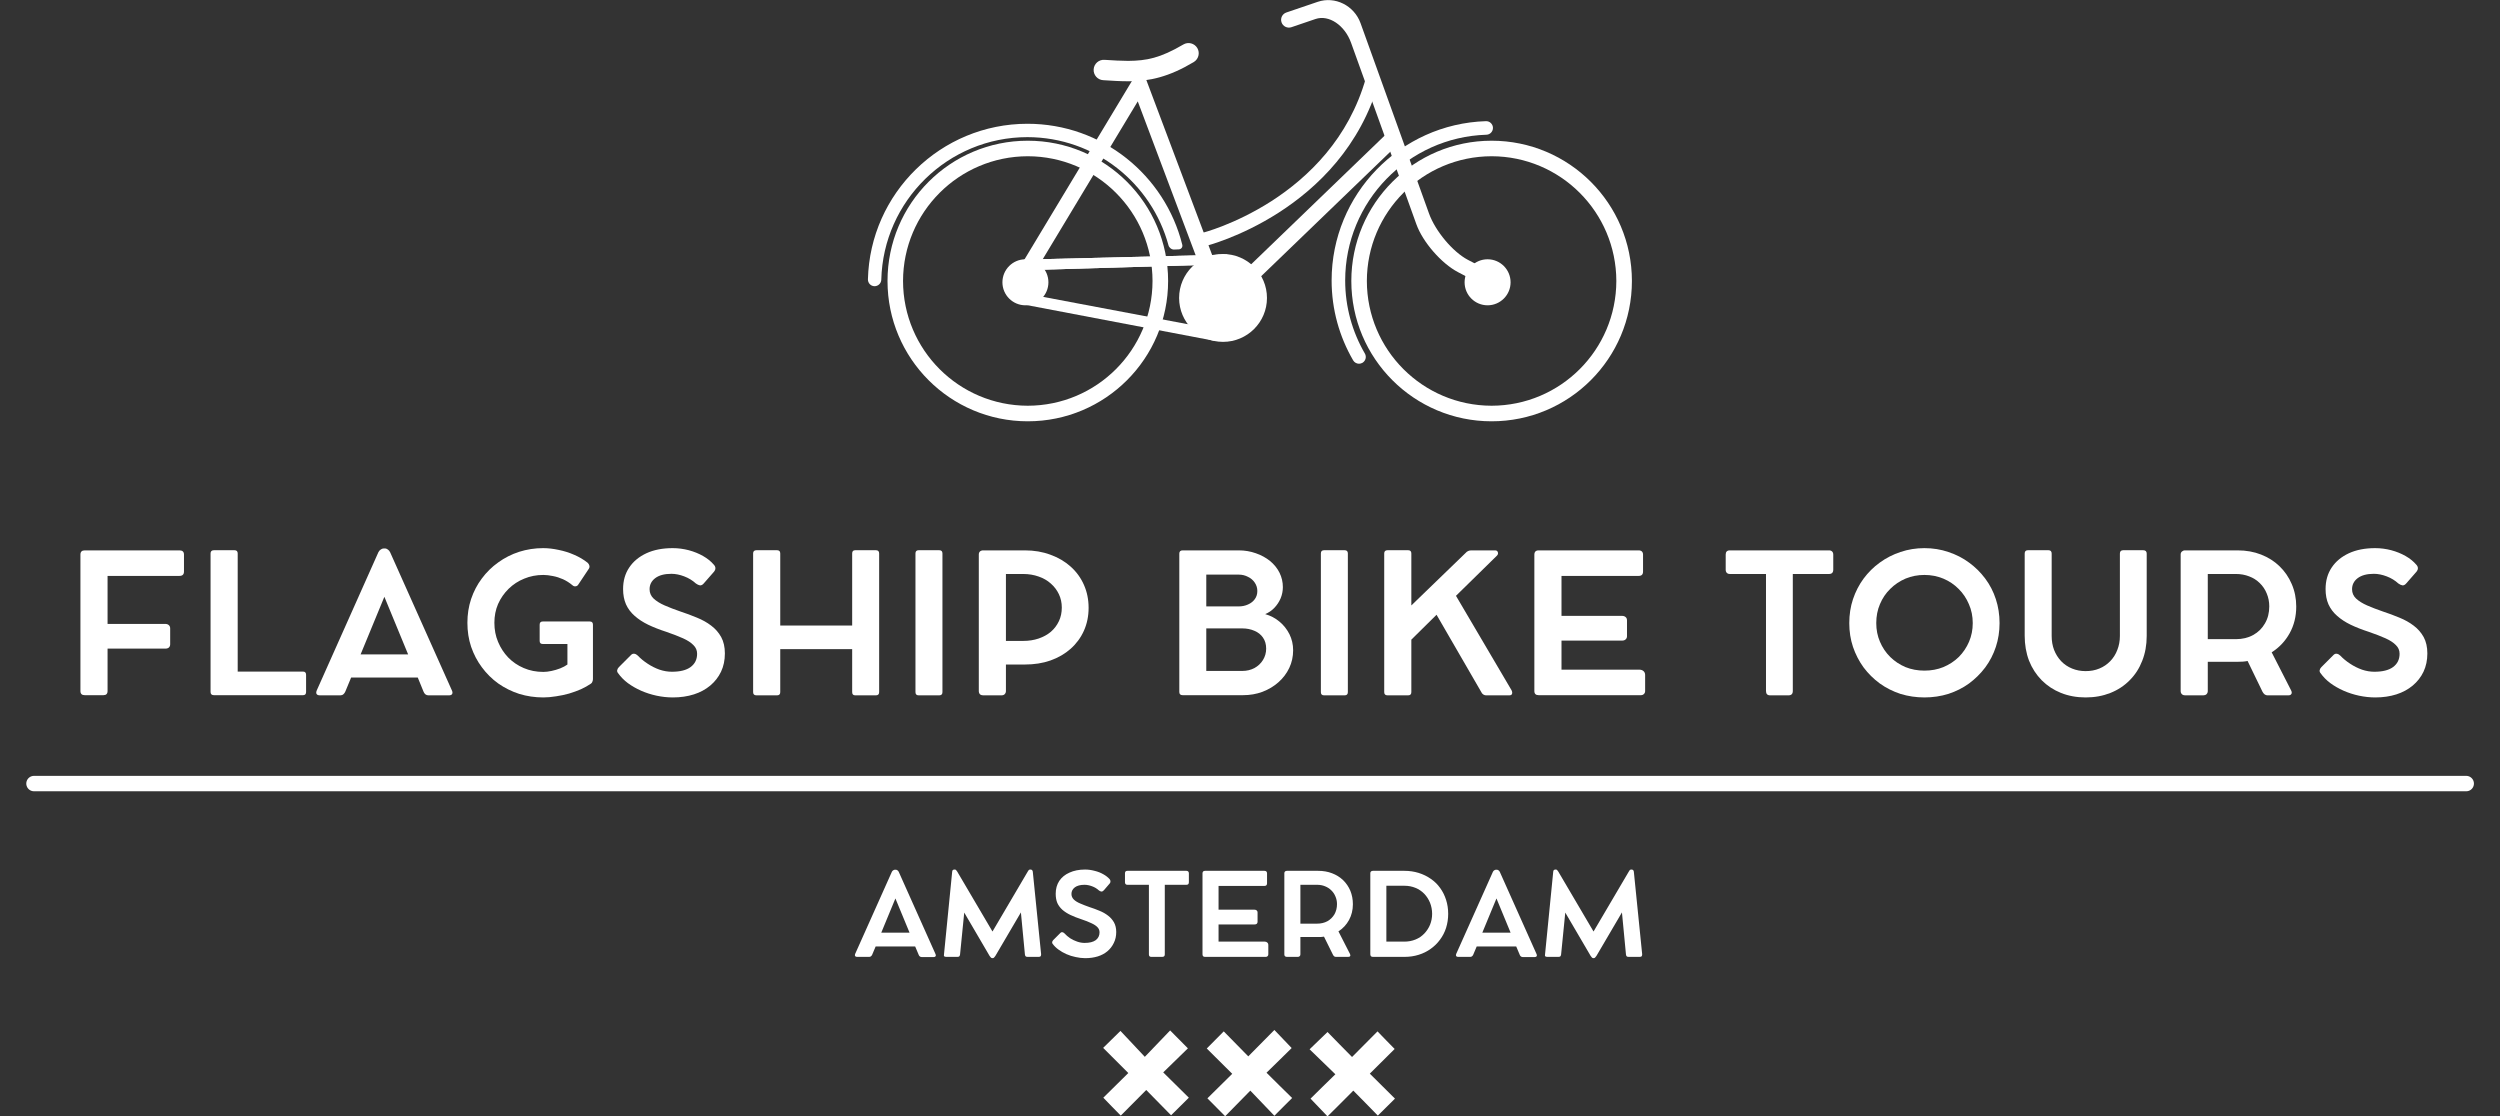<?xml version="1.0" encoding="utf-8"?>
<svg xmlns="http://www.w3.org/2000/svg" xmlns:xlink="http://www.w3.org/1999/xlink" zoomAndPan="magnify" preserveAspectRatio="xMidYMid meet" version="1.0" viewBox="3.57 228.25 802.83 358.52">
	<rect x="3.57" y="228.25" width="802.83" height="358.52" fill="#333333" stroke="none"/>
	<defs>
		<clipPath id="8eb09e944f">
			<path d="M 414 228.273 L 486 228.273 L 486 321 L 414 321 Z M 414 228.273 " clip-rule="nonzero"/>
		</clipPath>
	</defs>
	<path fill="#ffffff" d="M 438.105 343.965 C 433.711 336.41 431.195 327.648 431.195 318.316 C 431.195 290.617 453.273 268.023 480.754 267.16 C 481.965 267.121 482.969 268.074 483.008 269.273 C 483.035 270.473 482.094 271.492 480.895 271.516 C 455.773 272.301 435.551 293 435.551 318.316 C 435.551 326.859 437.859 334.863 441.867 341.773 C 442.488 342.816 442.125 344.156 441.082 344.766 C 440.734 344.957 440.359 345.059 439.984 345.059 C 439.238 345.047 438.504 344.66 438.105 343.965 Z M 438.105 343.965 " fill-opacity="1" fill-rule="nonzero"/>
	<path fill="#ffffff" d="M 437.523 318.484 C 437.523 293.609 457.695 273.438 482.57 273.438 C 507.461 273.438 527.617 293.609 527.629 318.484 C 527.629 343.371 507.461 363.543 482.57 363.543 C 457.684 363.543 437.523 343.371 437.523 318.484 Z M 442.512 318.484 C 442.551 340.602 460.453 358.504 482.57 358.543 C 504.688 358.504 522.578 340.602 522.629 318.484 C 522.578 296.367 504.688 278.465 482.57 278.426 C 460.453 278.465 442.551 296.367 442.512 318.484 Z M 442.512 318.484 " fill-opacity="1" fill-rule="nonzero"/>
	<path fill="#ffffff" d="M 282.289 317.953 C 282.266 319.141 283.191 320.133 284.379 320.16 C 285.562 320.184 286.555 319.242 286.582 318.059 C 287.215 292.719 308.031 272.289 333.523 272.289 C 355.191 272.328 373.402 287.074 378.816 307.051 C 379.035 307.824 379.832 308.43 380.633 308.391 L 382.113 308.328 C 382.914 308.289 383.43 307.605 383.234 306.832 C 377.668 284.547 357.523 267.996 333.523 267.996 C 305.695 267.996 282.973 290.281 282.289 317.953 Z M 282.289 317.953 " fill-opacity="1" fill-rule="nonzero"/>
	<path fill="#ffffff" d="M 288.578 318.484 C 288.578 293.609 308.75 273.438 333.625 273.438 C 358.504 273.438 378.688 293.609 378.688 318.484 C 378.688 343.371 358.516 363.543 333.625 363.543 C 308.75 363.543 288.578 343.371 288.578 318.484 Z M 293.566 318.484 C 293.605 340.602 311.496 358.504 333.625 358.543 C 355.746 358.504 373.648 340.602 373.684 318.484 C 373.648 296.367 355.746 278.465 333.625 278.426 C 311.508 278.465 293.605 296.367 293.566 318.484 Z M 293.566 318.484 " fill-opacity="1" fill-rule="nonzero"/>
	<path fill="#ffffff" d="M 410.434 323.934 C 410.434 331.719 404.117 338.035 396.32 338.035 C 388.547 338.035 382.219 331.719 382.219 323.934 C 382.219 316.137 388.547 309.82 396.32 309.82 C 404.117 309.836 410.434 316.148 410.434 323.934 Z M 410.434 323.934 " fill-opacity="1" fill-rule="nonzero"/>
	<path fill="#ffffff" d="M 368.941 260.805 L 335.008 317.156 L 335.008 317.168 L 330.738 314.59 L 369.988 249.41 L 396.988 321.191 L 450.336 269.762 L 453.805 273.348 L 394.992 330.043 Z M 368.941 260.805 " fill-opacity="1" fill-rule="nonzero"/>
	<g clip-path="url(#8eb09e944f)">
		<path fill="#ffffff" d="M 471.77 315.637 C 466.445 312.852 460.48 305.98 458.43 300.309 L 437.445 242 C 435.41 236.328 430.293 232.902 426.016 234.355 L 418.281 236.988 C 416.98 237.426 415.547 236.73 415.109 235.414 C 414.66 234.125 415.355 232.695 416.672 232.258 C 416.672 232.258 421.168 230.723 426.723 228.84 C 432.277 226.945 438.441 230.016 440.488 235.699 L 462.465 296.793 C 464.5 302.461 470.094 309.125 474.93 311.68 L 483.719 316.266 C 484.941 316.91 485.406 318.418 484.762 319.645 C 484.312 320.492 483.449 320.984 482.559 320.984 C 482.16 320.984 481.773 320.895 481.398 320.688 C 481.41 320.688 477.094 318.434 471.77 315.637 Z M 471.77 315.637 " fill-opacity="1" fill-rule="nonzero"/>
	</g>
	<path fill="#ffffff" d="M 488.668 318.91 C 488.668 322.98 485.355 326.293 481.281 326.293 C 477.195 326.293 473.898 322.98 473.898 318.91 C 473.898 314.824 477.195 311.512 481.281 311.512 C 485.355 311.512 488.668 314.824 488.668 318.91 Z M 488.668 318.91 " fill-opacity="1" fill-rule="nonzero"/>
	<path fill="#ffffff" d="M 481.27 324.578 C 478.148 324.578 475.598 322.039 475.598 318.91 C 475.598 315.777 478.148 313.211 481.27 313.211 C 484.402 313.211 486.953 315.777 486.953 318.91 C 486.953 322.039 484.414 324.578 481.27 324.578 Z M 481.27 324.578 " fill-opacity="1" fill-rule="nonzero"/>
	<path fill="#ffffff" d="M 340.25 318.91 C 340.25 322.98 336.953 326.293 332.867 326.293 C 328.781 326.293 325.48 322.98 325.48 318.91 C 325.48 314.824 328.793 311.512 332.867 311.512 C 336.938 311.512 340.25 314.824 340.25 318.91 Z M 340.25 318.91 " fill-opacity="1" fill-rule="nonzero"/>
	<path fill="#ffffff" d="M 333.316 315.055 L 332.609 311.613 L 397.621 310.016 L 397.531 313.109 L 334.555 314.965 Z M 333.316 315.055 " fill-opacity="1" fill-rule="nonzero"/>
	<path fill="#ffffff" d="M 333.316 315.055 L 332.609 311.613 L 397.621 310.016 L 397.531 313.109 L 334.555 314.965 Z M 333.316 315.055 " fill-opacity="1" fill-rule="nonzero"/>
	<path fill="#ffffff" d="M 330.625 325.715 L 331.242 322.207 L 394.012 334.066 L 393.547 337.699 Z M 330.625 325.715 " fill-opacity="1" fill-rule="nonzero"/>
	<path fill="#ffffff" d="M 392.09 335.691 L 332.594 324.359 L 332.621 324.207 L 392.117 335.457 Z M 392.09 335.691 " fill-opacity="1" fill-rule="nonzero"/>
	<path fill="#ffffff" d="M 389.746 303.016 C 389.746 303.004 392.258 302.387 396.332 300.785 C 400.391 299.188 405.961 296.625 411.863 292.848 C 423.656 285.254 436.711 272.816 442.242 253.176 L 446.457 254.348 C 434.52 296.352 391.008 307.152 390.828 307.242 Z M 389.746 303.016 " fill-opacity="1" fill-rule="nonzero"/>
	<path fill="#ffffff" d="M 365.863 254.348 C 363.309 254.348 360.719 254.191 357.832 254 C 356.039 253.898 354.66 252.324 354.777 250.52 C 354.895 248.715 356.441 247.348 358.246 247.465 C 361.117 247.645 363.605 247.801 365.863 247.801 C 371.754 247.75 376.098 246.926 383.57 242.543 C 385.133 241.613 387.141 242.129 388.07 243.688 C 388.984 245.234 388.469 247.246 386.922 248.176 C 378.957 252.941 372.746 254.348 366.184 254.348 C 366.082 254.348 365.965 254.348 365.863 254.348 Z M 365.863 254.348 " fill-opacity="1" fill-rule="nonzero"/>
	<path stroke-linecap="round" transform="matrix(2.475, 0, -0, 2.475, 12.006, 477.398)" fill="none" stroke-linejoin="miter" d="M 1.001 1.002 L 316.585 1.002 " stroke="#ffffff" stroke-width="2" stroke-opacity="1" stroke-miterlimit="4"/>
	<path fill="#ffffff" d="M 61.207 404.992 C 62.164 404.992 62.652 405.445 62.652 406.336 L 62.652 411.801 C 62.652 412.727 62.164 413.191 61.207 413.191 L 38.113 413.191 L 38.113 428.605 L 56.621 428.605 C 57.137 428.605 57.523 428.75 57.805 429.02 C 58.078 429.266 58.219 429.613 58.219 430.051 L 58.219 435.152 C 58.219 435.566 58.078 435.914 57.805 436.184 C 57.523 436.43 57.137 436.547 56.621 436.547 L 38.113 436.547 L 38.113 450.156 C 38.113 451.059 37.66 451.496 36.77 451.496 L 30.789 451.496 C 29.863 451.496 29.398 451.059 29.398 450.156 L 29.398 406.336 C 29.398 405.445 29.863 404.992 30.789 404.992 Z M 61.207 404.992 " fill-opacity="1" fill-rule="nonzero"/>
	<path fill="#ffffff" d="M 100.887 443.918 C 101.531 443.918 101.863 444.266 101.863 444.949 L 101.863 450.465 C 101.863 451.16 101.531 451.496 100.887 451.496 L 72.273 451.496 C 71.551 451.496 71.188 451.16 71.188 450.465 L 71.188 405.973 C 71.188 405.289 71.551 404.941 72.273 404.941 L 78.871 404.941 C 79.555 404.941 79.902 405.289 79.902 405.973 L 79.902 443.918 Z M 100.887 443.918 " fill-opacity="1" fill-rule="nonzero"/>
	<path fill="#ffffff" d="M 148.707 450.004 C 148.914 450.453 148.926 450.828 148.758 451.137 C 148.578 451.418 148.242 451.547 147.727 451.547 L 141.129 451.547 C 140.781 451.547 140.473 451.445 140.199 451.238 C 139.918 451.008 139.711 450.711 139.582 450.363 L 137.727 445.824 L 116.332 445.824 L 114.473 450.312 C 114.332 450.66 114.125 450.957 113.855 451.188 C 113.57 451.434 113.25 451.547 112.875 451.547 L 106.328 451.547 C 105.812 451.547 105.453 451.418 105.246 451.137 C 105.066 450.828 105.09 450.441 105.297 449.949 L 125.094 405.562 C 125.262 405.227 125.508 404.941 125.816 404.734 C 126.125 404.504 126.449 404.375 126.797 404.375 L 127.156 404.375 C 127.531 404.375 127.852 404.504 128.137 404.734 C 128.445 404.941 128.676 405.238 128.859 405.613 Z M 119.371 438.402 L 134.633 438.402 L 127.004 419.895 Z M 119.371 438.402 " fill-opacity="1" fill-rule="nonzero"/>
	<path fill="#ffffff" d="M 193.008 427.832 C 193.652 427.832 193.984 428.18 193.984 428.863 L 193.984 446.34 C 193.984 446.625 193.91 446.91 193.781 447.219 C 193.676 447.5 193.496 447.707 193.266 447.836 C 192.363 448.457 191.316 449.047 190.121 449.59 C 188.945 450.105 187.672 450.57 186.305 450.98 C 184.926 451.367 183.535 451.652 182.129 451.859 C 180.711 452.09 179.355 452.219 178.055 452.219 C 175.336 452.219 172.758 451.832 170.32 451.086 C 167.875 450.297 165.629 449.176 163.566 447.734 C 161.531 446.266 159.777 444.523 158.309 442.527 C 156.828 440.543 155.68 438.336 154.855 435.926 C 154.055 433.531 153.668 430.965 153.668 428.246 C 153.668 425.566 154.055 423.027 154.855 420.617 C 155.68 418.18 156.828 415.977 158.309 414.016 C 159.777 412.031 161.531 410.305 163.566 408.859 C 165.594 407.391 167.82 406.258 170.27 405.457 C 172.746 404.672 175.324 404.273 178.004 404.273 C 179.578 404.273 181.227 404.465 182.953 404.84 C 184.707 405.188 186.383 405.715 188.004 406.438 C 189.617 407.133 191.059 407.984 192.336 409.016 C 192.605 409.297 192.773 409.609 192.852 409.941 C 192.918 410.293 192.852 410.613 192.645 410.922 L 189.242 416.027 C 189.035 416.336 188.742 416.516 188.367 416.543 C 188.02 416.582 187.695 416.465 187.387 416.18 C 186.461 415.395 185.453 414.766 184.398 414.273 C 183.328 413.797 182.246 413.449 181.148 413.242 C 180.039 413.012 179.008 412.883 178.055 412.883 C 175.852 412.883 173.801 413.281 171.922 414.066 C 170.027 414.828 168.363 415.91 166.918 417.316 C 165.477 418.734 164.34 420.359 163.516 422.215 C 162.719 424.07 162.332 426.082 162.332 428.246 C 162.332 430.449 162.719 432.5 163.516 434.379 C 164.305 436.273 165.387 437.938 166.766 439.383 C 168.168 440.824 169.832 441.961 171.766 442.785 C 173.688 443.609 175.785 444.023 178.055 444.023 C 178.84 444.023 179.719 443.918 180.684 443.711 C 181.637 443.508 182.566 443.234 183.469 442.887 C 184.398 442.512 185.172 442.102 185.789 441.648 L 185.789 435.051 L 177.848 435.051 C 177.191 435.051 176.871 434.73 176.871 434.07 L 176.871 428.863 C 176.871 428.18 177.191 427.832 177.848 427.832 Z M 193.008 427.832 " fill-opacity="1" fill-rule="nonzero"/>
	<path fill="#ffffff" d="M 219.648 452.219 C 217.895 452.219 216.141 452.027 214.391 451.652 C 212.664 451.277 211.012 450.75 209.441 450.055 C 207.895 449.371 206.477 448.559 205.211 447.629 C 203.938 446.676 202.895 445.605 202.066 444.434 C 201.824 444.164 201.719 443.855 201.758 443.508 C 201.824 443.133 202.016 442.785 202.324 442.477 L 206.297 438.504 C 206.605 438.234 206.926 438.133 207.273 438.195 C 207.648 438.234 208.008 438.43 208.359 438.762 C 209.285 439.73 210.344 440.605 211.555 441.391 C 212.754 442.191 214.027 442.824 215.367 443.301 C 216.711 443.75 218.023 443.969 219.34 443.969 C 221.941 443.969 223.941 443.48 225.32 442.477 C 226.723 441.445 227.434 440.027 227.434 438.195 C 227.434 437.102 227.035 436.172 226.246 435.41 C 225.488 434.625 224.391 433.902 222.949 433.246 C 221.504 432.602 219.727 431.906 217.637 431.184 C 215.395 430.461 213.422 429.688 211.707 428.863 C 210.02 428.039 208.578 427.098 207.379 426.027 C 206.168 424.973 205.238 423.734 204.594 422.316 C 203.977 420.91 203.664 419.273 203.664 417.418 C 203.664 414.777 204.309 412.469 205.625 410.512 C 206.926 408.551 208.77 407.031 211.141 405.922 C 213.512 404.828 216.324 404.273 219.598 404.273 C 221.348 404.273 223.062 404.504 224.754 404.941 C 226.43 405.395 227.961 406.012 229.34 406.797 C 230.746 407.598 231.895 408.527 232.793 409.582 C 233.129 409.93 233.309 410.305 233.309 410.715 C 233.309 411.102 233.168 411.465 232.898 411.801 L 229.648 415.512 C 229.238 416.027 228.801 416.273 228.359 416.234 C 227.949 416.168 227.496 415.961 227.02 415.613 C 225.988 414.66 224.754 413.898 223.309 413.348 C 221.891 412.805 220.523 412.52 219.184 412.52 C 216.941 412.52 215.215 412.984 213.977 413.914 C 212.766 414.84 212.172 416.027 212.172 417.469 C 212.172 418.645 212.598 419.637 213.461 420.461 C 214.352 421.285 215.535 422.031 217.02 422.676 C 218.527 423.336 220.176 423.965 221.969 424.586 C 223.852 425.203 225.656 425.875 227.383 426.598 C 229.098 427.293 230.629 428.141 231.969 429.172 C 233.309 430.18 234.367 431.391 235.168 432.832 C 235.953 434.277 236.352 436.031 236.352 438.094 C 236.352 440.258 235.941 442.219 235.113 443.969 C 234.289 445.695 233.129 447.168 231.66 448.402 C 230.18 449.641 228.426 450.594 226.402 451.238 C 224.367 451.883 222.121 452.219 219.648 452.219 Z M 219.648 452.219 " fill-opacity="1" fill-rule="nonzero"/>
	<path fill="#ffffff" d="M 284.859 404.941 C 285.543 404.941 285.891 405.289 285.891 405.973 L 285.891 450.516 C 285.891 451.215 285.543 451.547 284.859 451.547 L 278.211 451.547 C 277.555 451.547 277.23 451.215 277.23 450.516 L 277.23 436.699 L 254.133 436.699 L 254.133 450.516 C 254.133 451.215 253.785 451.547 253.102 451.547 L 246.504 451.547 C 245.781 451.547 245.422 451.215 245.422 450.516 L 245.422 405.973 C 245.422 405.289 245.781 404.941 246.504 404.941 L 253.102 404.941 C 253.785 404.941 254.133 405.289 254.133 405.973 L 254.133 429.121 L 277.23 429.121 L 277.23 405.973 C 277.23 405.289 277.555 404.941 278.211 404.941 Z M 284.859 404.941 " fill-opacity="1" fill-rule="nonzero"/>
	<path fill="#ffffff" d="M 306.219 405.973 L 306.219 450.516 C 306.219 451.215 305.871 451.547 305.188 451.547 L 298.586 451.547 C 297.891 451.547 297.555 451.215 297.555 450.516 L 297.555 405.973 C 297.555 405.289 297.891 404.941 298.586 404.941 L 305.188 404.941 C 305.871 404.941 306.219 405.289 306.219 405.973 Z M 306.219 405.973 " fill-opacity="1" fill-rule="nonzero"/>
	<path fill="#ffffff" d="M 332.688 404.992 C 335.68 404.992 338.41 405.457 340.887 406.387 C 343.387 407.289 345.551 408.551 347.383 410.199 C 349.238 411.852 350.656 413.809 351.66 416.078 C 352.652 418.32 353.156 420.77 353.156 423.449 C 353.156 426.105 352.652 428.543 351.66 430.773 C 350.656 433.016 349.238 434.949 347.383 436.598 C 345.551 438.223 343.387 439.473 340.887 440.359 C 338.41 441.227 335.68 441.648 332.688 441.648 L 326.605 441.648 L 326.605 450.156 C 326.605 450.57 326.465 450.918 326.191 451.188 C 325.949 451.434 325.602 451.547 325.16 451.547 L 319.285 451.547 C 318.871 451.547 318.523 451.434 318.254 451.188 C 318.008 450.918 317.895 450.57 317.895 450.156 L 317.895 406.336 C 317.895 405.922 318.008 405.602 318.254 405.355 C 318.523 405.121 318.871 404.992 319.285 404.992 L 322.43 404.992 C 323.074 404.992 323.641 404.992 324.129 404.992 C 324.645 404.992 325.031 404.992 325.316 404.992 Z M 332.121 434.07 C 333.938 434.07 335.602 433.812 337.121 433.297 C 338.633 432.781 339.934 432.062 341.043 431.133 C 342.137 430.18 343 429.043 343.617 427.73 C 344.238 426.43 344.547 424.973 344.547 423.348 C 344.547 421.801 344.238 420.383 343.617 419.07 C 343 417.766 342.137 416.633 341.043 415.664 C 339.934 414.672 338.633 413.914 337.121 413.398 C 335.602 412.855 333.938 412.574 332.121 412.574 L 326.605 412.574 L 326.605 434.07 Z M 332.121 434.07 " fill-opacity="1" fill-rule="nonzero"/>
	<path fill="#ffffff" d="M 409.867 425.461 C 411.582 425.953 413.113 426.75 414.457 427.883 C 415.797 428.992 416.852 430.332 417.652 431.906 C 418.438 433.492 418.836 435.207 418.836 437.062 C 418.836 439.098 418.426 440.98 417.602 442.734 C 416.773 444.484 415.613 446.02 414.145 447.32 C 412.664 448.637 410.949 449.668 408.988 450.414 C 407.059 451.137 404.969 451.496 402.699 451.496 L 383.367 451.496 C 382.645 451.496 382.285 451.16 382.285 450.465 L 382.285 406.023 C 382.285 405.344 382.645 404.992 383.367 404.992 L 401.359 404.992 C 403.32 404.992 405.148 405.305 406.875 405.922 C 408.59 406.516 410.098 407.34 411.414 408.398 C 412.715 409.465 413.734 410.715 414.457 412.16 C 415.176 413.605 415.539 415.148 415.539 416.801 C 415.539 418.039 415.293 419.25 414.816 420.41 C 414.328 421.543 413.656 422.562 412.805 423.449 C 411.98 424.312 411 424.984 409.867 425.461 Z M 407.34 418.039 C 407.34 417.047 407.059 416.156 406.516 415.355 C 406 414.57 405.277 413.953 404.352 413.5 C 403.449 413.023 402.457 412.777 401.359 412.777 L 390.945 412.777 L 390.945 422.988 L 401.359 422.988 C 402.457 422.988 403.449 422.781 404.352 422.367 C 405.277 421.957 406 421.387 406.516 420.668 C 407.059 419.945 407.34 419.07 407.34 418.039 Z M 402.496 443.711 C 403.938 443.711 405.238 443.402 406.414 442.785 C 407.574 442.141 408.488 441.277 409.145 440.207 C 409.828 439.109 410.176 437.887 410.176 436.547 C 410.176 435.141 409.828 433.957 409.145 432.988 C 408.488 432.035 407.574 431.312 406.414 430.824 C 405.238 430.309 403.938 430.051 402.496 430.051 L 390.945 430.051 L 390.945 443.711 Z M 402.496 443.711 " fill-opacity="1" fill-rule="nonzero"/>
	<path fill="#ffffff" d="M 436.41 405.973 L 436.41 450.516 C 436.41 451.215 436.062 451.547 435.379 451.547 L 428.777 451.547 C 428.082 451.547 427.746 451.215 427.746 450.516 L 427.746 405.973 C 427.746 405.289 428.082 404.941 428.777 404.941 L 435.379 404.941 C 436.062 404.941 436.41 405.289 436.41 405.973 Z M 436.41 405.973 " fill-opacity="1" fill-rule="nonzero"/>
	<path fill="#ffffff" d="M 488.969 449.898 C 489.199 450.352 489.25 450.75 489.121 451.086 C 489.02 451.395 488.723 451.547 488.246 451.547 L 480.82 451.547 C 480.305 451.547 479.855 451.328 479.48 450.879 L 464.891 425.668 L 456.797 433.66 L 456.797 450.516 C 456.797 451.215 456.449 451.547 455.766 451.547 L 449.168 451.547 C 448.445 451.547 448.086 451.215 448.086 450.516 L 448.086 405.973 C 448.086 405.289 448.445 404.941 449.168 404.941 L 455.766 404.941 C 456.449 404.941 456.797 405.289 456.797 405.973 L 456.797 422.676 L 474.121 405.922 C 474.453 405.547 474.766 405.305 475.047 405.199 C 475.316 405.07 475.668 404.992 476.078 404.992 L 483.656 404.992 C 484.172 404.992 484.48 405.199 484.586 405.613 C 484.715 406.023 484.598 406.41 484.223 406.746 L 471.129 419.586 Z M 488.969 449.898 " fill-opacity="1" fill-rule="nonzero"/>
	<path fill="#ffffff" d="M 530.02 443.301 C 530.559 443.301 531.012 443.453 531.359 443.766 C 531.695 444.074 531.875 444.484 531.875 445 L 531.875 450.156 C 531.875 450.57 531.734 450.902 531.461 451.137 C 531.219 451.383 530.895 451.496 530.484 451.496 L 497.695 451.496 C 496.766 451.496 496.301 451.059 496.301 450.156 L 496.301 406.387 C 496.301 405.457 496.766 404.992 497.695 404.992 L 529.812 404.992 C 530.25 404.992 530.598 405.121 530.844 405.355 C 531.074 405.602 531.203 405.922 531.203 406.336 L 531.203 411.801 C 531.203 412.727 530.742 413.191 529.812 413.191 L 505.016 413.191 L 505.016 426.027 L 524.449 426.027 C 524.93 426.027 525.301 426.156 525.586 426.391 C 525.895 426.633 526.051 426.996 526.051 427.473 L 526.051 432.578 C 526.051 432.988 525.895 433.336 525.586 433.605 C 525.301 433.852 524.93 433.969 524.449 433.969 L 505.016 433.969 L 505.016 443.301 Z M 530.02 443.301 " fill-opacity="1" fill-rule="nonzero"/>
	<path fill="#ffffff" d="M 557.746 411.18 L 557.746 406.336 C 557.746 405.445 558.184 404.992 559.086 404.992 L 590.949 404.992 C 591.359 404.992 591.684 405.121 591.93 405.355 C 592.16 405.602 592.289 405.922 592.289 406.336 L 592.289 411.18 C 592.289 412.109 591.836 412.574 590.949 412.574 L 579.297 412.574 L 579.297 450.156 C 579.297 451.086 578.832 451.547 577.906 451.547 L 572.027 451.547 C 571.125 451.547 570.688 451.086 570.688 450.156 L 570.688 412.574 L 559.086 412.574 C 558.676 412.574 558.34 412.457 558.105 412.211 C 557.863 411.98 557.746 411.633 557.746 411.18 Z M 557.746 411.18 " fill-opacity="1" fill-rule="nonzero"/>
	<path fill="#ffffff" d="M 597.434 428.348 C 597.434 425.641 597.82 423.078 598.621 420.668 C 599.445 418.23 600.578 416.027 602.023 414.066 C 603.492 412.082 605.234 410.355 607.23 408.914 C 609.254 407.441 611.473 406.309 613.883 405.508 C 616.316 404.684 618.883 404.273 621.562 404.273 C 624.27 404.273 626.836 404.684 629.246 405.508 C 631.68 406.309 633.898 407.441 635.895 408.914 C 637.879 410.355 639.621 412.082 641.102 414.066 C 642.57 416.027 643.707 418.23 644.504 420.668 C 645.293 423.078 645.691 425.641 645.691 428.348 C 645.691 431.031 645.293 433.582 644.504 435.98 C 643.707 438.391 642.57 440.594 641.102 442.578 C 639.621 444.535 637.879 446.266 635.895 447.734 C 633.898 449.176 631.68 450.297 629.246 451.086 C 626.836 451.832 624.27 452.219 621.562 452.219 C 618.883 452.219 616.316 451.832 613.883 451.086 C 611.473 450.297 609.254 449.176 607.23 447.734 C 605.234 446.266 603.492 444.535 602.023 442.578 C 600.578 440.594 599.445 438.391 598.621 435.98 C 597.82 433.582 597.434 431.031 597.434 428.348 Z M 606.098 428.348 C 606.098 430.488 606.484 432.473 607.281 434.328 C 608.07 436.184 609.164 437.82 610.582 439.227 C 611.988 440.605 613.625 441.688 615.48 442.477 C 617.359 443.234 619.398 443.609 621.562 443.609 C 623.754 443.609 625.789 443.234 627.648 442.477 C 629.527 441.688 631.18 440.605 632.598 439.227 C 634 437.82 635.098 436.184 635.895 434.328 C 636.684 432.473 637.082 430.488 637.082 428.348 C 637.082 426.156 636.668 424.121 635.844 422.266 C 635.043 420.383 633.949 418.746 632.543 417.367 C 631.164 415.961 629.527 414.867 627.648 414.066 C 625.754 413.281 623.727 412.883 621.562 412.883 C 619.398 412.883 617.359 413.281 615.48 414.066 C 613.625 414.867 611.988 415.961 610.582 417.367 C 609.164 418.746 608.07 420.383 607.281 422.266 C 606.484 424.121 606.098 426.156 606.098 428.348 Z M 606.098 428.348 " fill-opacity="1" fill-rule="nonzero"/>
	<path fill="#ffffff" d="M 662.426 406.023 L 662.426 432.473 C 662.426 434.098 662.684 435.594 663.199 436.957 C 663.738 438.336 664.5 439.535 665.465 440.566 C 666.457 441.598 667.633 442.398 668.973 442.938 C 670.312 443.492 671.77 443.766 673.355 443.766 C 674.965 443.766 676.422 443.492 677.738 442.938 C 679.078 442.398 680.238 441.598 681.242 440.566 C 682.234 439.535 682.996 438.336 683.512 436.957 C 684.051 435.594 684.336 434.098 684.336 432.473 L 684.336 406.023 C 684.336 405.305 684.695 404.941 685.418 404.941 L 691.812 404.941 C 692.559 404.941 692.945 405.305 692.945 406.023 L 692.945 432.473 C 692.945 435.398 692.457 438.066 691.504 440.465 C 690.574 442.875 689.234 444.949 687.48 446.703 C 685.754 448.457 683.691 449.82 681.293 450.773 C 678.883 451.73 676.242 452.219 673.355 452.219 C 670.469 452.219 667.812 451.73 665.414 450.773 C 663.043 449.82 660.98 448.457 659.227 446.703 C 657.477 444.922 656.109 442.824 655.156 440.414 C 654.227 437.977 653.762 435.297 653.762 432.371 L 653.762 406.023 C 653.762 405.305 654.098 404.941 654.793 404.941 L 661.395 404.941 C 662.078 404.941 662.426 405.305 662.426 406.023 Z M 662.426 406.023 " fill-opacity="1" fill-rule="nonzero"/>
	<path fill="#ffffff" d="M 733.078 437.73 L 739.316 449.949 C 739.547 450.402 739.586 450.773 739.418 451.086 C 739.238 451.395 738.918 451.547 738.441 451.547 L 731.688 451.547 C 731.402 451.547 731.121 451.445 730.809 451.238 C 730.527 451.008 730.309 450.723 730.141 450.414 L 725.344 440.516 C 724.828 440.617 724.289 440.695 723.746 440.723 C 723.23 440.762 722.691 440.773 722.148 440.773 L 712.559 440.773 L 712.559 450.156 C 712.559 450.57 712.418 450.918 712.148 451.188 C 711.863 451.434 711.527 451.547 711.117 451.547 L 705.238 451.547 C 704.852 451.547 704.531 451.434 704.258 451.188 C 703.977 450.918 703.848 450.57 703.848 450.156 L 703.848 406.336 C 703.848 405.922 703.977 405.602 704.258 405.355 C 704.531 405.121 704.852 404.992 705.238 404.992 L 706.785 404.992 C 707.676 404.992 708.551 404.992 709.414 404.992 C 710.266 404.992 710.883 404.992 711.27 404.992 L 722.148 404.992 C 724.895 404.992 727.406 405.445 729.676 406.336 C 731.969 407.238 733.953 408.488 735.605 410.098 C 737.281 411.723 738.594 413.629 739.523 415.82 C 740.477 418.023 740.965 420.434 740.965 423.039 C 740.965 426.211 740.258 429.059 738.852 431.598 C 737.434 434.148 735.516 436.184 733.078 437.73 Z M 721.582 433.504 C 723.668 433.504 725.527 433.066 727.148 432.164 C 728.762 431.273 730.012 430.035 730.914 428.453 C 731.84 426.879 732.305 425.051 732.305 422.988 C 732.305 421.48 732.02 420.086 731.48 418.812 C 730.965 417.547 730.219 416.438 729.262 415.512 C 728.297 414.559 727.164 413.836 725.859 413.348 C 724.547 412.832 723.129 412.574 721.582 412.574 L 712.559 412.574 L 712.559 433.504 Z M 721.582 433.504 " fill-opacity="1" fill-rule="nonzero"/>
	<path fill="#ffffff" d="M 766.367 452.219 C 764.613 452.219 762.863 452.027 761.109 451.652 C 759.383 451.277 757.73 450.75 756.16 450.055 C 754.613 449.371 753.195 448.559 751.934 447.629 C 750.656 446.676 749.613 445.605 748.785 444.434 C 748.543 444.164 748.438 443.855 748.477 443.508 C 748.543 443.133 748.734 442.785 749.043 442.477 L 753.016 438.504 C 753.324 438.234 753.645 438.133 753.996 438.195 C 754.367 438.234 754.73 438.43 755.078 438.762 C 756.004 439.73 757.062 440.605 758.273 441.391 C 759.473 442.191 760.746 442.824 762.09 443.301 C 763.43 443.75 764.742 443.969 766.059 443.969 C 768.66 443.969 770.66 443.48 772.039 442.477 C 773.445 441.445 774.152 440.027 774.152 438.195 C 774.152 437.102 773.754 436.172 772.965 435.41 C 772.207 434.625 771.109 433.902 769.668 433.246 C 768.223 432.602 766.445 431.906 764.355 431.184 C 762.113 430.461 760.141 429.688 758.43 428.863 C 756.738 428.039 755.297 427.098 754.098 426.027 C 752.887 424.973 751.957 423.734 751.312 422.316 C 750.695 420.91 750.387 419.273 750.387 417.418 C 750.387 414.777 751.031 412.469 752.344 410.512 C 753.645 408.551 755.488 407.031 757.859 405.922 C 760.23 404.828 763.043 404.273 766.316 404.273 C 768.07 404.273 769.781 404.504 771.473 404.941 C 773.148 405.395 774.68 406.012 776.059 406.797 C 777.465 407.598 778.613 408.527 779.516 409.582 C 779.848 409.93 780.031 410.305 780.031 410.715 C 780.031 411.102 779.887 411.465 779.617 411.801 L 776.371 415.512 C 775.957 416.027 775.52 416.273 775.082 416.234 C 774.668 416.168 774.219 415.961 773.738 415.613 C 772.707 414.66 771.473 413.898 770.027 413.348 C 768.609 412.805 767.242 412.52 765.902 412.52 C 763.66 412.52 761.934 412.984 760.695 413.914 C 759.484 414.84 758.891 416.027 758.891 417.469 C 758.891 418.645 759.316 419.637 760.18 420.461 C 761.07 421.285 762.258 422.031 763.738 422.676 C 765.246 423.336 766.895 423.965 768.688 424.586 C 770.57 425.203 772.375 425.875 774.102 426.598 C 775.816 427.293 777.348 428.141 778.688 429.172 C 780.031 430.18 781.086 431.391 781.887 432.832 C 782.672 434.277 783.07 436.031 783.07 438.094 C 783.07 440.258 782.66 442.219 781.836 443.969 C 781.008 445.695 779.848 447.168 778.379 448.402 C 776.898 449.641 775.145 450.594 773.121 451.238 C 771.086 451.883 768.844 452.219 766.367 452.219 Z M 766.367 452.219 " fill-opacity="1" fill-rule="nonzero"/>
	<path fill="#ffffff" d="M 304.004 534.66 C 304.133 534.902 304.133 535.125 304.004 535.328 C 303.902 535.512 303.707 535.586 303.438 535.586 L 299.52 535.586 C 299.312 535.586 299.117 535.523 298.949 535.383 C 298.77 535.254 298.656 535.07 298.59 534.867 L 297.457 532.184 L 284.773 532.184 L 283.641 534.867 C 283.562 535.047 283.445 535.199 283.277 535.328 C 283.137 535.473 282.941 535.535 282.711 535.535 L 278.793 535.535 C 278.508 535.535 278.305 535.457 278.176 535.277 C 278.07 535.109 278.07 534.891 278.176 534.609 L 289.98 508.211 C 290.082 508.004 290.211 507.852 290.395 507.746 C 290.598 507.617 290.781 507.539 290.961 507.539 L 291.219 507.539 C 291.426 507.539 291.605 507.617 291.785 507.746 C 291.953 507.852 292.094 508.031 292.199 508.262 Z M 286.578 527.75 L 295.652 527.75 L 291.113 516.77 Z M 286.578 527.75 " fill-opacity="1" fill-rule="nonzero"/>
	<path fill="#ffffff" d="M 337.91 534.711 C 337.91 535.02 337.832 535.254 337.703 535.383 C 337.562 535.484 337.355 535.535 337.086 535.535 L 333.578 535.535 C 333.297 535.535 333.09 535.484 332.961 535.383 C 332.82 535.254 332.727 535.047 332.703 534.762 L 331.414 521.254 L 323.215 535.227 C 323.035 535.473 322.906 535.641 322.805 535.742 C 322.699 535.871 322.52 535.949 322.289 535.949 C 322.043 535.949 321.875 535.871 321.773 535.742 C 321.668 535.641 321.527 535.473 321.359 535.227 L 313.215 521.305 L 311.875 534.762 C 311.836 535.047 311.746 535.254 311.617 535.383 C 311.473 535.484 311.281 535.535 311.051 535.535 L 307.492 535.535 C 307.207 535.535 306.988 535.484 306.82 535.383 C 306.68 535.254 306.641 535.02 306.719 534.711 L 309.348 508.16 C 309.375 507.723 309.617 507.488 310.07 507.488 L 310.172 507.488 C 310.379 507.488 310.508 507.539 310.586 507.645 C 310.688 507.746 310.805 507.902 310.945 508.109 L 322.289 527.391 L 333.629 508.109 C 333.758 507.902 333.863 507.746 333.941 507.645 C 334.043 507.539 334.211 507.488 334.457 507.488 L 334.508 507.488 C 334.918 507.488 335.152 507.723 335.23 508.16 Z M 337.91 534.711 " fill-opacity="1" fill-rule="nonzero"/>
	<path fill="#ffffff" d="M 352.078 535.949 C 351.047 535.949 350.016 535.82 348.984 535.586 C 347.953 535.383 346.973 535.07 346.047 534.66 C 345.117 534.246 344.266 533.77 343.52 533.215 C 342.758 532.676 342.129 532.055 341.613 531.359 C 341.469 531.191 341.418 531 341.457 530.793 C 341.484 530.586 341.586 530.379 341.766 530.176 L 344.137 527.801 C 344.305 527.637 344.5 527.57 344.707 527.598 C 344.938 527.637 345.168 527.75 345.375 527.957 C 345.918 528.551 346.535 529.078 347.23 529.555 C 347.953 530.008 348.699 530.367 349.5 530.637 C 350.324 530.922 351.109 531.051 351.871 531.051 C 353.418 531.051 354.605 530.766 355.43 530.176 C 356.254 529.555 356.668 528.719 356.668 527.648 C 356.668 527.004 356.434 526.449 355.996 525.996 C 355.543 525.52 354.887 525.098 354.035 524.711 C 353.172 524.297 352.129 523.883 350.891 523.473 C 349.551 523.035 348.367 522.57 347.336 522.078 C 346.328 521.602 345.48 521.047 344.758 520.43 C 344.035 519.785 343.48 519.039 343.105 518.215 C 342.758 517.363 342.59 516.383 342.59 515.273 C 342.59 513.703 342.965 512.324 343.727 511.148 C 344.512 509.988 345.609 509.086 347.023 508.469 C 348.43 507.824 350.094 507.488 352.027 507.488 C 353.059 507.488 354.062 507.633 355.066 507.902 C 356.098 508.148 357.027 508.508 357.852 508.984 C 358.676 509.438 359.359 509.965 359.914 510.582 C 360.082 510.789 360.172 511.02 360.172 511.254 C 360.199 511.496 360.133 511.719 359.965 511.922 L 358.059 514.141 C 357.773 514.449 357.504 514.59 357.234 514.551 C 356.988 514.527 356.73 514.398 356.461 514.191 C 355.84 513.613 355.094 513.16 354.242 512.852 C 353.418 512.543 352.605 512.387 351.82 512.387 C 350.48 512.387 349.449 512.672 348.727 513.211 C 348.004 513.766 347.645 514.477 347.645 515.324 C 347.645 516.023 347.902 516.613 348.418 517.129 C 348.934 517.621 349.629 518.047 350.531 518.418 C 351.422 518.805 352.398 519.18 353.469 519.555 C 354.566 519.902 355.637 520.301 356.668 520.738 C 357.699 521.152 358.598 521.668 359.398 522.285 C 360.184 522.879 360.816 523.602 361.305 524.453 C 361.781 525.316 362.027 526.348 362.027 527.543 C 362.027 528.859 361.77 530.02 361.254 531.051 C 360.766 532.082 360.082 532.984 359.191 533.73 C 358.328 534.453 357.297 535.008 356.098 535.383 C 354.887 535.754 353.547 535.949 352.078 535.949 Z M 352.078 535.949 " fill-opacity="1" fill-rule="nonzero"/>
	<path fill="#ffffff" d="M 364.836 511.562 L 364.836 508.676 C 364.836 508.16 365.094 507.902 365.609 507.902 L 384.582 507.902 C 384.812 507.902 385.008 507.98 385.148 508.109 C 385.277 508.25 385.355 508.441 385.355 508.676 L 385.355 511.562 C 385.355 512.117 385.098 512.387 384.582 512.387 L 377.621 512.387 L 377.621 534.762 C 377.621 535.277 377.34 535.535 376.797 535.535 L 373.293 535.535 C 372.777 535.535 372.52 535.277 372.52 534.762 L 372.52 512.387 L 365.609 512.387 C 365.363 512.387 365.172 512.324 365.043 512.18 C 364.902 512.051 364.836 511.848 364.836 511.562 Z M 364.836 511.562 " fill-opacity="1" fill-rule="nonzero"/>
	<path fill="#ffffff" d="M 409.734 530.637 C 410.07 530.637 410.352 530.742 410.559 530.949 C 410.766 531.129 410.867 531.359 410.867 531.668 L 410.867 534.711 C 410.867 534.996 410.777 535.199 410.609 535.328 C 410.469 535.473 410.277 535.535 410.043 535.535 L 390.555 535.535 C 390 535.535 389.73 535.266 389.73 534.711 L 389.73 508.727 C 389.73 508.184 390 507.902 390.555 507.902 L 409.633 507.902 C 409.902 507.902 410.109 507.98 410.25 508.109 C 410.379 508.25 410.457 508.441 410.457 508.676 L 410.457 511.922 C 410.457 512.477 410.172 512.75 409.633 512.75 L 394.887 512.75 L 394.887 520.379 L 406.434 520.379 C 406.746 520.379 406.977 520.469 407.156 520.637 C 407.324 520.777 407.414 520.984 407.414 521.254 L 407.414 524.297 C 407.414 524.543 407.324 524.746 407.156 524.914 C 406.977 525.059 406.746 525.121 406.434 525.121 L 394.887 525.121 L 394.887 530.637 Z M 409.734 530.637 " fill-opacity="1" fill-rule="nonzero"/>
	<path fill="#ffffff" d="M 433.387 527.34 L 437.098 534.609 C 437.227 534.891 437.254 535.109 437.148 535.277 C 437.047 535.457 436.84 535.535 436.531 535.535 L 432.562 535.535 C 432.383 535.535 432.215 535.484 432.047 535.383 C 431.867 535.254 431.738 535.07 431.633 534.867 L 428.746 529.039 C 428.465 529.078 428.152 529.117 427.82 529.145 C 427.508 529.145 427.199 529.145 426.891 529.145 L 421.168 529.145 L 421.168 534.762 C 421.168 535.008 421.078 535.199 420.91 535.328 C 420.77 535.473 420.574 535.535 420.344 535.535 L 416.836 535.535 C 416.594 535.535 416.387 535.473 416.219 535.328 C 416.078 535.199 416.012 535.008 416.012 534.762 L 416.012 508.676 C 416.012 508.441 416.078 508.25 416.219 508.109 C 416.387 507.98 416.594 507.902 416.836 507.902 L 417.715 507.902 C 418.254 507.902 418.797 507.902 419.312 507.902 C 419.828 507.902 420.188 507.902 420.395 507.902 L 426.891 507.902 C 428.5 507.902 429.984 508.16 431.324 508.676 C 432.691 509.191 433.875 509.938 434.883 510.891 C 435.875 511.859 436.648 512.992 437.203 514.293 C 437.742 515.609 438.027 517.055 438.027 518.625 C 438.027 520.48 437.613 522.172 436.789 523.68 C 435.965 525.199 434.832 526.41 433.387 527.34 Z M 426.531 524.863 C 427.766 524.863 428.863 524.605 429.828 524.09 C 430.785 523.551 431.543 522.801 432.098 521.875 C 432.641 520.918 432.922 519.812 432.922 518.574 C 432.922 517.684 432.742 516.859 432.406 516.098 C 432.098 515.352 431.648 514.695 431.066 514.141 C 430.512 513.598 429.844 513.16 429.055 512.852 C 428.297 512.543 427.457 512.387 426.531 512.387 L 421.168 512.387 L 421.168 524.863 Z M 426.531 524.863 " fill-opacity="1" fill-rule="nonzero"/>
	<path fill="#ffffff" d="M 443.621 534.711 L 443.621 508.676 C 443.621 508.441 443.688 508.25 443.828 508.109 C 443.996 507.98 444.203 507.902 444.449 507.902 L 454.605 507.902 C 456.215 507.902 457.723 508.133 459.141 508.57 C 460.586 509.023 461.887 509.656 463.059 510.48 C 464.219 511.277 465.223 512.258 466.051 513.418 C 466.875 514.551 467.508 515.828 467.957 517.234 C 468.395 518.613 468.629 520.109 468.629 521.719 C 468.629 523.305 468.395 524.801 467.957 526.203 C 467.508 527.621 466.848 528.887 465.996 530.02 C 465.172 531.152 464.168 532.133 463.008 532.957 C 461.875 533.781 460.586 534.426 459.141 534.867 C 457.723 535.316 456.203 535.535 454.551 535.535 L 444.449 535.535 C 444.203 535.535 443.996 535.473 443.828 535.328 C 443.688 535.16 443.621 534.957 443.621 534.711 Z M 448.777 530.637 L 454.5 530.637 C 455.805 530.637 457 530.418 458.109 529.969 C 459.207 529.531 460.145 528.887 460.945 528.059 C 461.73 527.234 462.352 526.293 462.801 525.223 C 463.238 524.129 463.473 522.957 463.473 521.719 C 463.473 520.457 463.238 519.27 462.801 518.16 C 462.352 517.066 461.73 516.098 460.945 515.273 C 460.145 514.449 459.207 513.816 458.109 513.367 C 457.039 512.93 455.867 512.695 454.605 512.695 L 448.777 512.695 Z M 448.777 530.637 " fill-opacity="1" fill-rule="nonzero"/>
	<path fill="#ffffff" d="M 497.02 534.66 C 497.148 534.902 497.148 535.125 497.02 535.328 C 496.918 535.512 496.723 535.586 496.453 535.586 L 492.535 535.586 C 492.328 535.586 492.137 535.523 491.969 535.383 C 491.789 535.254 491.672 535.07 491.605 534.867 L 490.473 532.184 L 477.789 532.184 L 476.656 534.867 C 476.578 535.047 476.461 535.199 476.297 535.328 C 476.152 535.473 475.961 535.535 475.727 535.535 L 471.809 535.535 C 471.527 535.535 471.32 535.457 471.191 535.277 C 471.09 535.109 471.09 534.891 471.191 534.609 L 482.996 508.211 C 483.102 508.004 483.23 507.852 483.41 507.746 C 483.617 507.617 483.797 507.539 483.977 507.539 L 484.234 507.539 C 484.441 507.539 484.621 507.617 484.801 507.746 C 484.969 507.852 485.109 508.031 485.215 508.262 Z M 479.594 527.75 L 488.668 527.75 L 484.133 516.77 Z M 479.594 527.75 " fill-opacity="1" fill-rule="nonzero"/>
	<path fill="#ffffff" d="M 530.926 534.711 C 530.926 535.02 530.848 535.254 530.719 535.383 C 530.578 535.484 530.371 535.535 530.102 535.535 L 526.598 535.535 C 526.312 535.535 526.105 535.484 525.977 535.383 C 525.836 535.254 525.746 535.047 525.719 534.762 L 524.43 521.254 L 516.234 535.227 C 516.055 535.473 515.926 535.641 515.82 535.742 C 515.719 535.871 515.539 535.949 515.305 535.949 C 515.059 535.949 514.895 535.871 514.789 535.742 C 514.688 535.641 514.543 535.473 514.379 535.227 L 506.23 521.305 L 504.891 534.762 C 504.852 535.047 504.762 535.254 504.633 535.383 C 504.492 535.484 504.297 535.535 504.066 535.535 L 500.508 535.535 C 500.227 535.535 500.008 535.484 499.84 535.383 C 499.695 535.254 499.656 535.02 499.734 534.711 L 502.363 508.16 C 502.391 507.723 502.637 507.488 503.086 507.488 L 503.191 507.488 C 503.395 507.488 503.523 507.539 503.602 507.645 C 503.707 507.746 503.82 507.902 503.965 508.109 L 515.305 527.391 L 526.648 508.109 C 526.777 507.902 526.879 507.746 526.957 507.645 C 527.059 507.539 527.227 507.488 527.473 507.488 L 527.523 507.488 C 527.938 507.488 528.168 507.723 528.246 508.16 Z M 530.926 534.711 " fill-opacity="1" fill-rule="nonzero"/>
	<path fill="#ffffff" d="M 412.812 559.004 C 414.883 561.172 416.598 562.941 418.367 564.809 C 415.793 567.379 413.066 570.004 410.289 572.73 C 413.215 575.605 415.891 578.332 418.52 580.855 C 416.5 582.875 414.68 584.641 412.812 586.559 C 410.34 583.934 407.711 581.207 405.086 578.484 C 402.211 581.41 399.535 584.133 397.008 586.707 C 394.938 584.59 393.172 582.824 391.305 580.957 C 393.828 578.484 396.504 575.809 399.281 573.082 C 396.402 570.207 393.676 567.531 391.102 564.957 C 393.07 562.988 394.789 561.273 396.555 559.457 C 399.078 562.031 401.754 564.758 404.43 567.48 C 407.359 564.555 410.035 561.828 412.812 559.004 Z M 412.812 559.004 " fill-opacity="1" fill-rule="nonzero"/>
	<path fill="#ffffff" d="M 371.664 578.281 C 368.785 581.156 366.109 583.883 363.484 586.508 C 361.562 584.539 359.797 582.773 357.879 580.754 C 360.453 578.23 363.18 575.555 365.906 572.832 C 363.18 570.105 360.504 567.43 357.828 564.758 C 359.746 562.891 361.516 561.121 363.383 559.305 C 365.906 561.98 368.531 564.758 371.207 567.633 C 374.188 564.504 376.863 561.777 379.336 559.156 C 381.457 561.273 383.227 563.039 385.043 564.906 C 382.57 567.332 379.844 569.953 377.117 572.629 C 380.043 575.504 382.77 578.18 385.344 580.754 C 383.273 582.824 381.508 584.59 379.641 586.406 C 377.117 583.832 374.441 581.105 371.664 578.281 Z M 371.664 578.281 " fill-opacity="1" fill-rule="nonzero"/>
	<path fill="#ffffff" d="M 443.461 573.031 C 446.34 575.859 449.016 578.531 451.539 581.055 C 449.672 582.922 447.902 584.691 446.035 586.508 C 443.562 583.984 440.938 581.258 438.16 578.484 C 435.281 581.41 432.555 584.086 429.879 586.758 C 427.961 584.789 426.242 582.973 424.426 581.055 C 426.949 578.582 429.625 575.91 432.402 573.234 C 429.523 570.457 426.797 567.785 424.121 565.211 C 426.191 563.191 428.012 561.426 429.879 559.66 C 432.402 562.234 435.027 564.957 437.754 567.684 C 440.633 564.809 443.309 562.082 445.934 559.457 C 447.852 561.426 449.57 563.242 451.438 565.109 C 449.016 567.531 446.34 570.207 443.461 573.031 Z M 443.461 573.031 " fill-opacity="1" fill-rule="nonzero"/>
</svg>